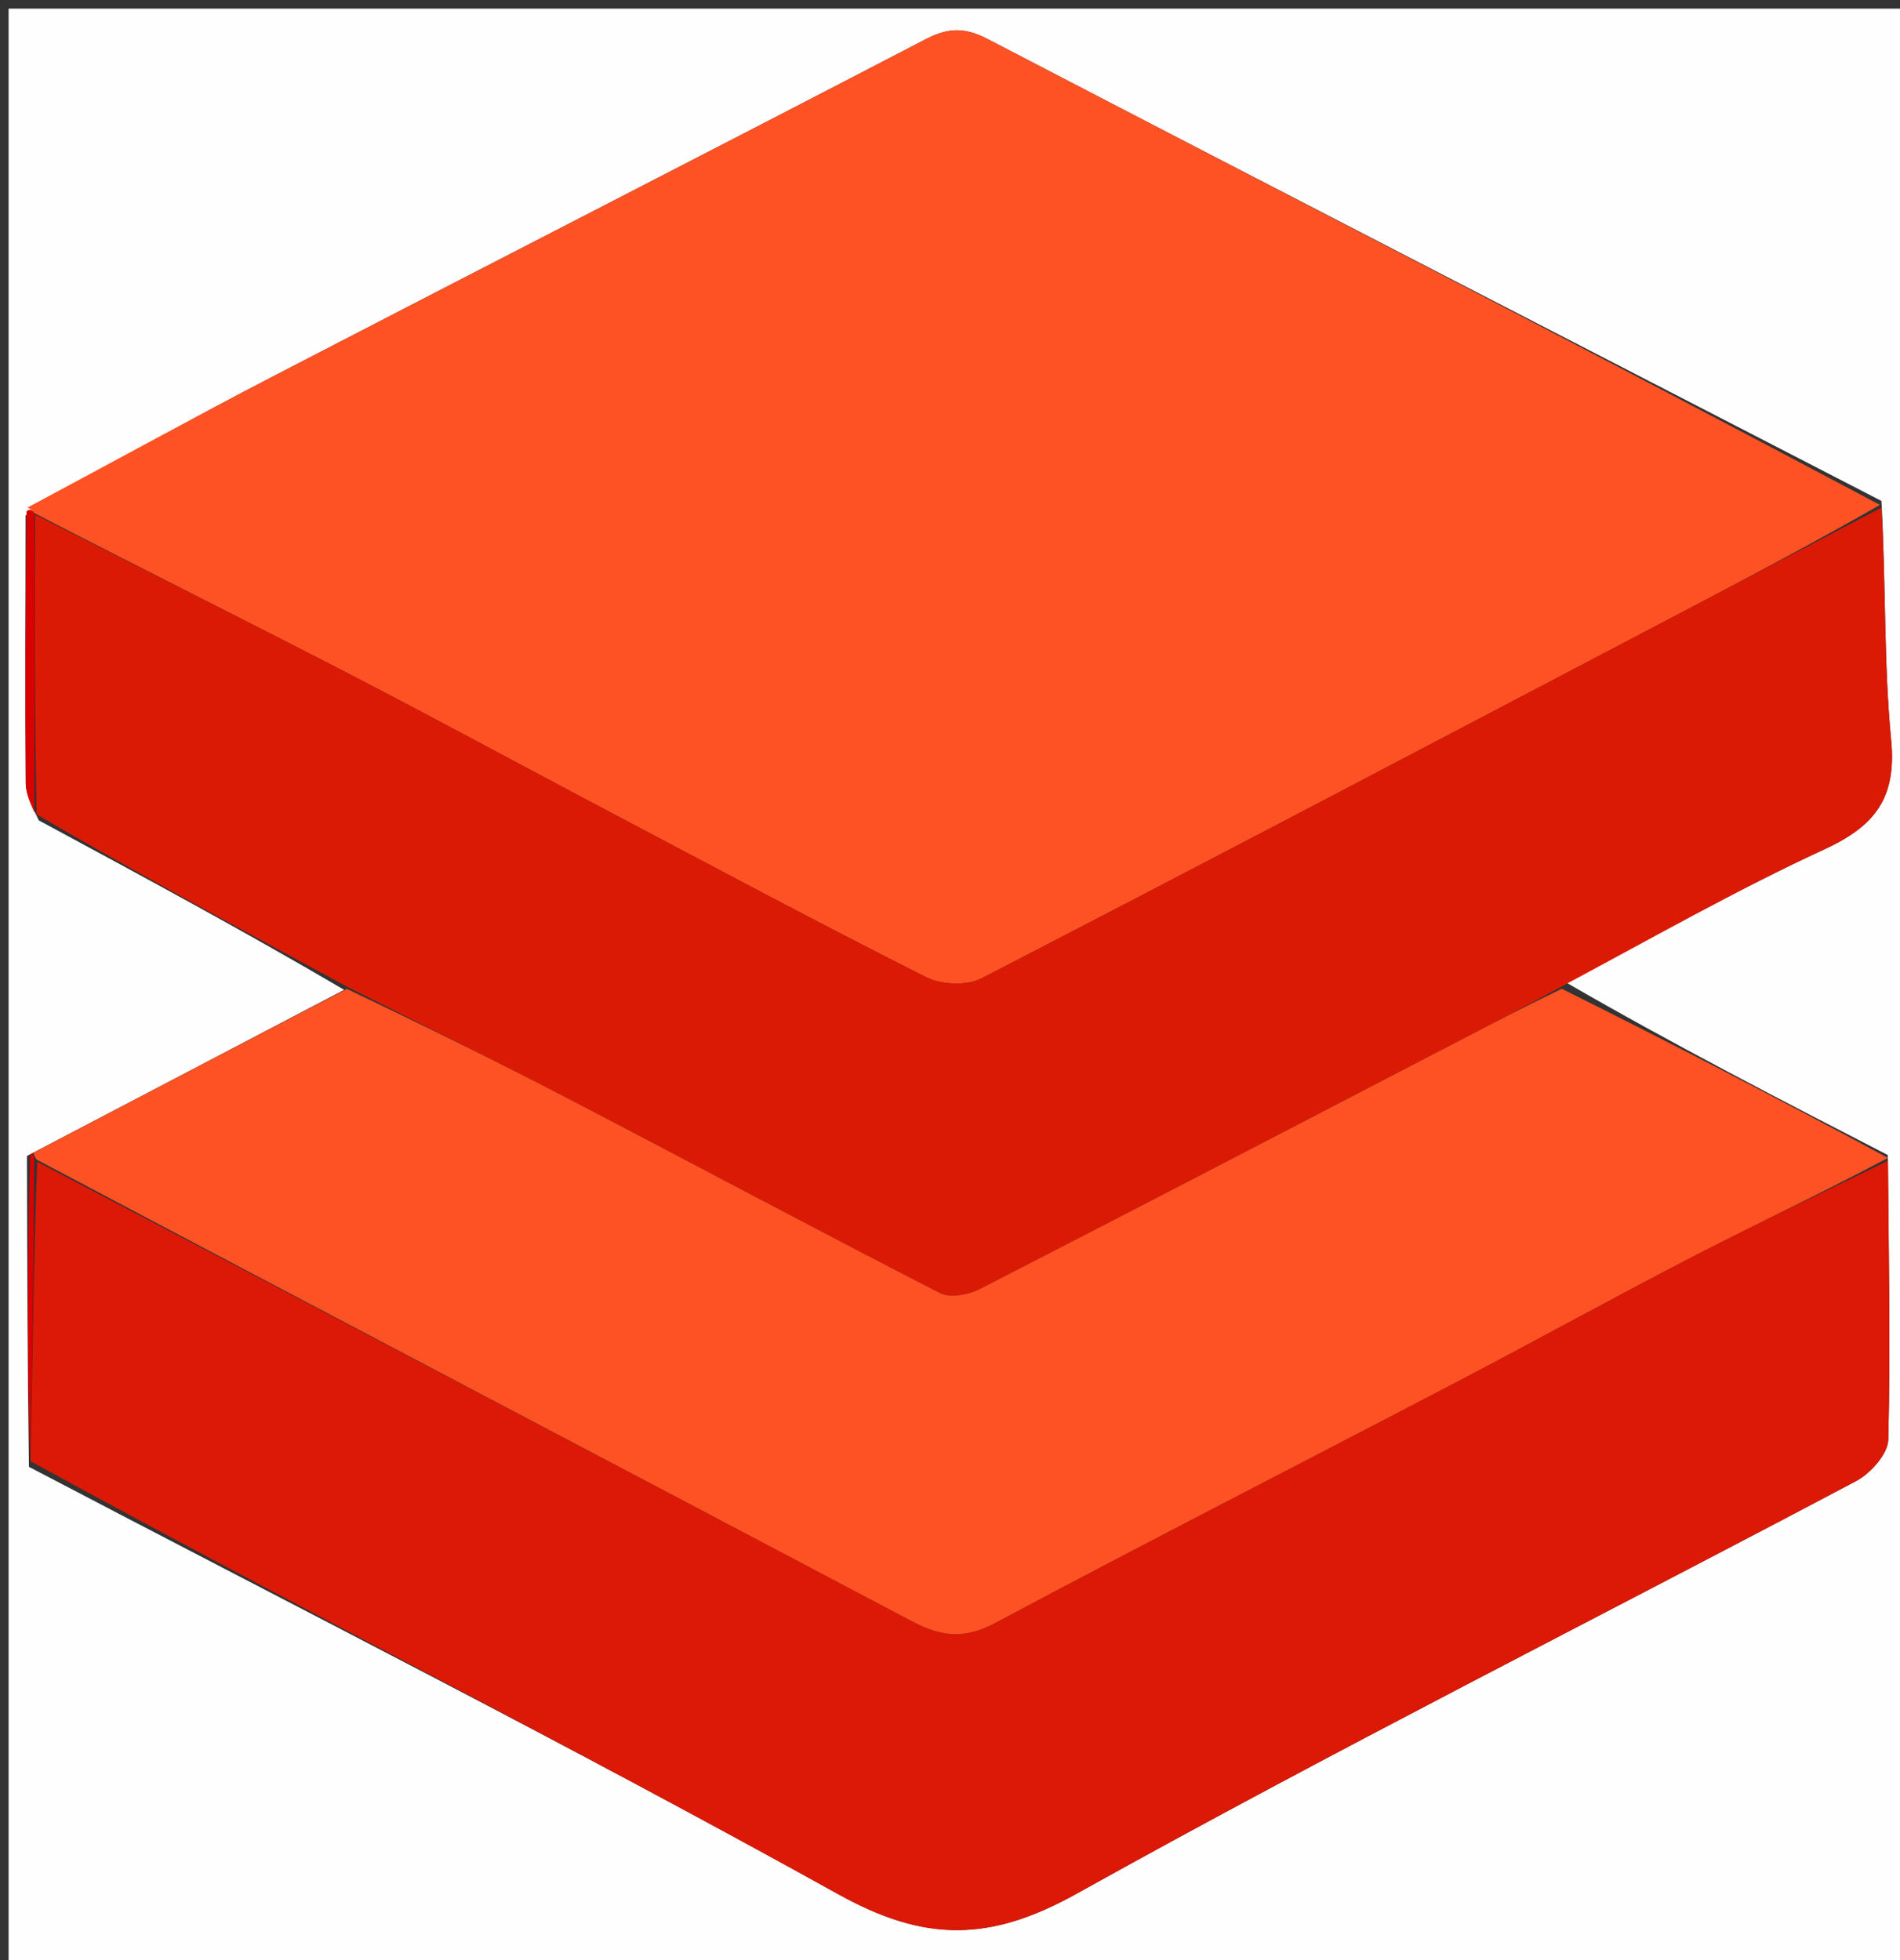 <svg xml:space="preserve" viewBox="0 0 221 228" width="100%" y="0px" x="0px" xmlns:xlink="http://www.w3.org/1999/xlink" xmlns="http://www.w3.org/2000/svg" id="Layer_1" version="1.1">
<rect x="0" y="0" width="221" height="228" fill="#333333" stroke="none"/>
<path d="M129,229 
	C86,229 43.5,229 1,229 
	C1,153 1,77 1,1 
	C74.667,1 148.333,1 222,1 
	C222,77 222,153 222,229 
	C191.167,229 160.333,229 129,229 
M3.134,134.461 
	C3.163,146.289 3.192,158.117 3.364,170.62 
	C34.796,187.102 66.491,203.113 97.512,220.337 
	C107.646,225.964 115.187,225.869 125.281,220.243 
	C155.122,203.612 185.685,188.277 215.883,172.281 
	C217.569,171.388 219.592,169.13 219.635,167.461 
	C219.908,156.654 219.676,145.834 219.576,134.351 
	C207.059,127.895 194.542,121.44 182.234,114.321 
	C192.209,109.094 202.011,103.493 212.225,98.784 
	C218.11,96.07 220.617,92.796 219.971,86.089 
	C219.103,77.083 219.377,67.968 218.839,58.266 
	C184.177,40.386 149.494,22.547 114.894,4.548 
	C112.185,3.139 110.26,3.213 107.641,4.576 
	C82.462,17.676 57.19,30.598 31.992,43.66 
	C22.332,48.668 12.793,53.905 2.973,59.95 
	C2.964,70.335 2.918,80.721 2.993,91.106 
	C3.002,92.394 3.652,93.677 4.518,95.429 
	C16.566,101.927 28.614,108.425 40.028,115.136 
	C27.985,121.45 15.943,127.764 3.134,134.461 
z" stroke="none" opacity="1" fill="#FFFEFE"></path>
<path d="M3.198,59.038 
	C12.793,53.905 22.332,48.668 31.992,43.66 
	C57.19,30.598 82.462,17.676 107.641,4.576 
	C110.26,3.213 112.185,3.139 114.894,4.548 
	C149.494,22.547 184.177,40.386 218.673,58.733 
	C210.111,63.61 201.717,68.025 193.318,72.431 
	C166.945,86.268 140.597,100.154 114.134,113.815 
	C112.435,114.693 109.475,114.548 107.715,113.661 
	C95.238,107.37 82.914,100.774 70.555,94.249 
	C60.406,88.89 50.322,83.406 40.125,78.138 
	C28.16,71.957 16.104,65.949 3.987,59.683 
	C3.693,59.294 3.463,59.14 3.198,59.038 
z" stroke="none" opacity="1" fill="#FF5224"></path>
<path d="M219.609,135.018 
	C219.676,145.834 219.908,156.654 219.635,167.461 
	C219.592,169.13 217.569,171.388 215.883,172.281 
	C185.685,188.277 155.122,203.612 125.281,220.243 
	C115.187,225.869 107.646,225.964 97.512,220.337 
	C66.491,203.113 34.796,187.102 3.542,169.959 
	C3.817,157.863 3.913,146.427 4.33,135.13 
	C38.486,153.026 72.343,170.742 106.122,188.604 
	C109.505,190.393 112.19,190.679 115.719,188.798 
	C133.609,179.263 151.664,170.039 169.629,160.644 
	C178.9,155.795 188.053,150.717 197.354,145.927 
	C204.697,142.145 212.185,138.644 219.609,135.018 
z" stroke="none" opacity="1" fill="#DB1906"></path>
<path d="M4.088,59.866 
	C16.104,65.949 28.16,71.957 40.125,78.138 
	C50.322,83.406 60.406,88.89 70.555,94.249 
	C82.914,100.774 95.238,107.37 107.715,113.661 
	C109.475,114.548 112.435,114.693 114.134,113.815 
	C140.597,100.154 166.945,86.268 193.318,72.431 
	C201.717,68.025 210.111,63.61 218.835,59.05 
	C219.377,67.968 219.103,77.083 219.971,86.089 
	C220.617,92.796 218.11,96.07 212.225,98.784 
	C202.011,103.493 192.209,109.094 181.767,114.68 
	C177.765,116.879 174.233,118.721 170.697,120.557 
	C151.795,130.377 132.907,140.225 113.955,149.947 
	C112.642,150.62 110.5,151.009 109.321,150.404 
	C94.962,143.042 80.737,135.418 66.423,127.968 
	C57.885,123.524 49.252,119.265 40.662,114.922 
	C28.614,108.425 16.566,101.927 4.262,94.729 
	C4.033,82.641 4.06,71.254 4.088,59.866 
z" stroke="none" opacity="1" fill="#DB1A06"></path>
<path d="M40.345,115.029 
	C49.252,119.265 57.885,123.524 66.423,127.968 
	C80.737,135.418 94.962,143.042 109.321,150.404 
	C110.5,151.009 112.642,150.62 113.955,149.947 
	C132.907,140.225 151.795,130.377 170.697,120.557 
	C174.233,118.721 177.765,116.879 181.662,115.012 
	C194.542,121.44 207.059,127.895 219.592,134.685 
	C212.185,138.644 204.697,142.145 197.354,145.927 
	C188.053,150.717 178.9,155.795 169.629,160.644 
	C151.664,170.039 133.609,179.263 115.719,188.798 
	C112.19,190.679 109.505,190.393 106.122,188.604 
	C72.343,170.742 38.486,153.026 4.301,134.902 
	C3.951,134.535 3.901,134.078 3.901,134.078 
	C15.943,127.764 27.985,121.45 40.345,115.029 
z" stroke="none" opacity="1" fill="#FF5224"></path>
<path d="M3.987,59.683 
	C4.06,71.254 4.033,82.641 4.005,94.495 
	C3.652,93.677 3.002,92.394 2.993,91.106 
	C2.918,80.721 2.964,70.335 3.086,59.494 
	C3.463,59.14 3.693,59.294 3.987,59.683 
z" stroke="none" opacity="1" fill="#D90000"></path>
<path d="M3.517,134.269 
	C3.901,134.078 3.951,134.535 3.98,134.764 
	C3.913,146.427 3.817,157.863 3.471,169.621 
	C3.192,158.117 3.163,146.289 3.517,134.269 
z" stroke="none" opacity="1" fill="#DA0100"></path>
</svg>